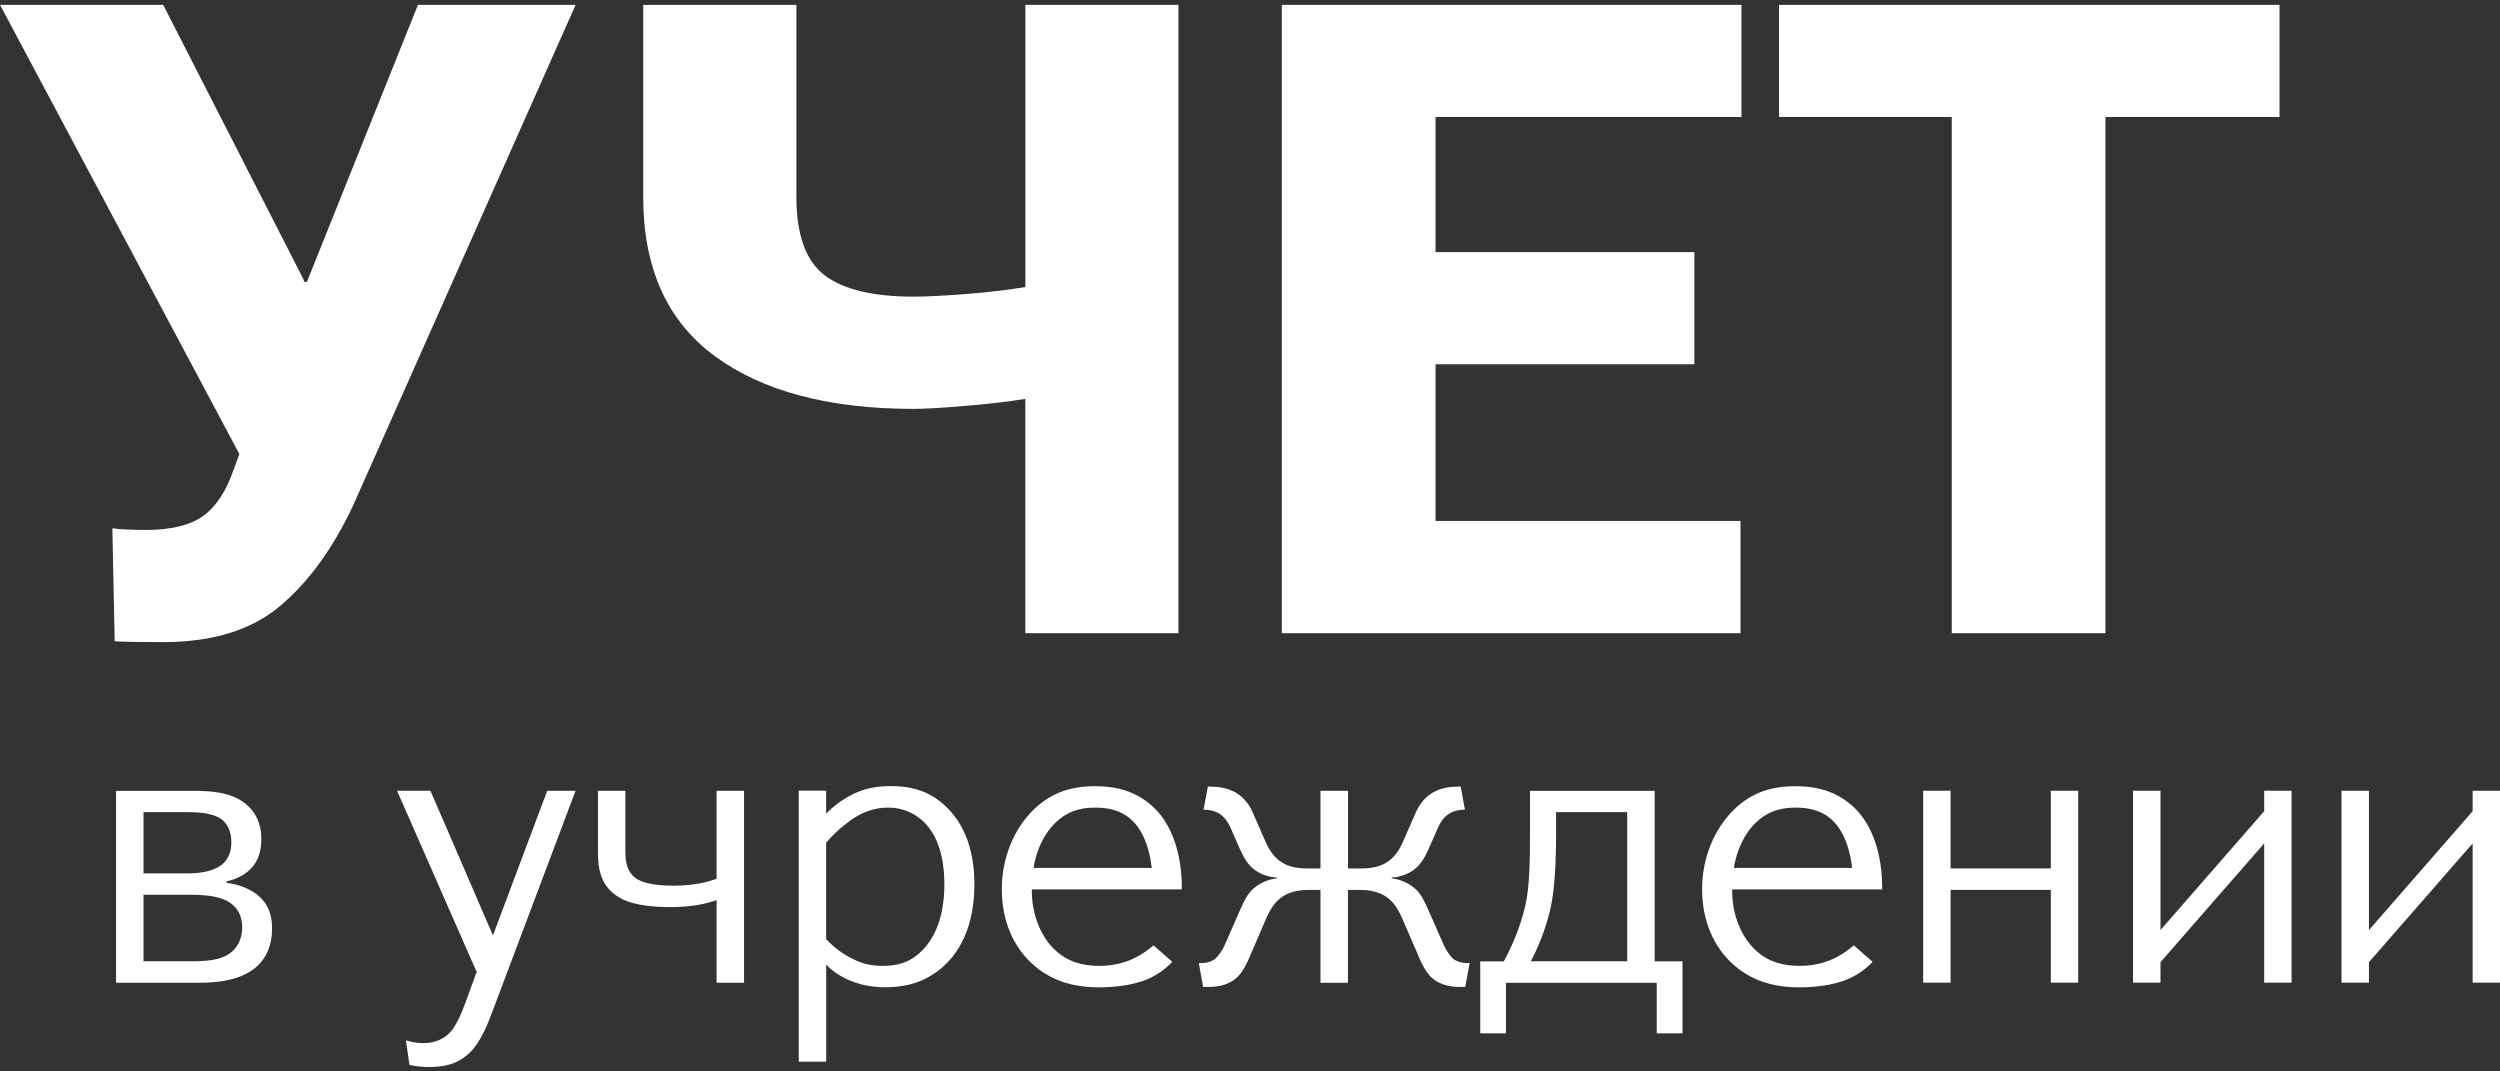 <svg width="469" height="201" viewBox="0 0 469 201" fill="none" xmlns="http://www.w3.org/2000/svg">
<rect x="0" y="0" width="469" height="201" fill="#333333" stroke="none"/>
<path fill-rule="evenodd" clip-rule="evenodd" d="M333.748 0.916V21.953H366.153V118.788H394.98V21.953H427.636V0.916H333.748ZM240.471 0.916V118.788H326.523V97.725H269.308V68.34H317.861V47.294H269.308V21.953H326.694V0.916H240.471ZM192.359 0.916V53.854C189.115 54.393 185.422 54.825 181.252 55.157C177.074 55.48 173.803 55.651 171.43 55.651C163.72 55.651 158.113 54.285 154.635 51.589C151.148 48.894 149.405 44.005 149.405 36.942V0.916H120.667V36.942C120.667 50.269 125.142 60.216 134.092 66.803C143.061 73.399 155.498 76.706 171.43 76.706C173.461 76.706 176.624 76.517 180.911 76.158C185.188 75.816 188.998 75.376 192.35 74.828V118.788H221.079V0.916H192.359ZM78.405 0.916L57.575 52.883H57.072L56.892 52.317L30.616 0.907H0L44.904 85.171L43.718 88.415C42.343 92.306 40.465 95.101 38.057 96.835C35.648 98.56 32.036 99.423 27.21 99.423C26.24 99.423 25.134 99.405 23.849 99.333C22.573 99.288 21.657 99.198 21.082 99.1L21.513 120.307C22.529 120.352 23.814 120.406 25.341 120.424C26.878 120.442 28.63 120.46 30.616 120.46C39.854 120.46 47.16 118.204 52.507 113.711C57.88 109.209 62.445 102.91 66.246 94.822L107.987 0.907H78.405" fill="white"/>
<path fill-rule="evenodd" clip-rule="evenodd" d="M444.414 180.506L463.869 158.22V184.352H469V148.344H463.869V152.181L444.414 174.485V148.344H439.265V184.352H444.414V180.506ZM21.783 184.361H37.455C40.186 184.361 45.174 184.118 48.31 181.198C49.928 179.652 51.042 177.415 51.042 174.188C51.042 172.256 50.637 169.938 48.633 168.177C47.106 166.775 44.697 165.867 42.523 165.634V165.328C44.122 165.005 45.74 164.241 46.872 163.153C48.705 161.383 49.029 159.146 49.029 157.447C49.029 155.587 48.633 153.215 46.621 151.283C44.284 148.973 40.752 148.362 36.493 148.362H21.774V184.361H21.783ZM26.923 163.845V152.361H35.208C37.616 152.361 40.105 152.595 41.633 153.745C43.233 155.057 43.395 156.971 43.395 157.986C43.395 159.208 43.152 160.763 41.948 161.922C40.744 163.081 38.506 163.854 35.208 163.854H26.923V163.845ZM26.923 180.335V167.853H35.37C38.991 167.853 41.714 168.168 43.502 169.614C44.778 170.63 45.434 172.086 45.434 174.018C45.434 176.255 44.455 177.639 43.646 178.421C41.642 180.272 38.515 180.335 35.451 180.335H26.923ZM92.477 175.482L80.75 148.344H74.487L89.422 182.339L87.247 188.288C85.881 191.999 84.839 193.302 84.264 193.841C83.221 194.848 81.703 195.692 79.366 195.692C78.162 195.692 77.03 195.459 76.149 195.162L76.814 199.781C77.929 200.006 78.971 200.168 80.499 200.168C83.069 200.168 85.8 199.781 88.209 197.391C90.231 195.396 91.498 192.152 92.702 188.908L107.97 148.353H102.659L92.477 175.482ZM134.425 164.852C132.978 165.391 130.408 166.155 126.319 166.155C124.711 166.155 120.685 166.083 118.924 164.465C117.315 163.001 117.315 160.988 117.315 159.146V148.353H112.175V159.846C112.175 162.839 112.579 166.478 116.524 168.563C119.256 170.01 123.426 170.172 125.663 170.172C129.851 170.172 132.43 169.552 134.434 168.869V184.361H139.583V148.353H134.434V164.852H134.425ZM154.994 158.067C157.25 155.434 159.497 153.978 159.901 153.664C161.824 152.361 163.999 151.507 166.659 151.507C169.534 151.507 171.547 152.666 172.994 153.889C175.33 155.982 177.163 159.685 177.163 165.921C177.163 172.409 175.079 176.345 172.814 178.493C170.568 180.668 168.249 181.198 165.517 181.198C163.091 181.198 161.5 180.668 159.649 179.733C157.726 178.744 156.208 177.486 154.985 176.183V158.067H154.994ZM149.854 199.17H154.994V180.964C155.731 181.737 157.25 183.049 159.497 183.965C161.743 184.891 163.909 185.206 166.083 185.206C170.424 185.206 173.964 184.037 177.092 181.189C181.827 176.866 182.798 170.459 182.798 165.912C182.798 161.76 181.998 155.659 177.568 151.417C174.512 148.416 171.062 147.472 167.126 147.472C164.538 147.472 162.147 147.868 159.649 149.171C157.241 150.411 155.48 152.1 154.985 152.657V148.335H149.845V199.17H149.854ZM193.887 162.839C194.21 160.691 195.253 157.061 197.904 154.437C199.997 152.361 202.325 151.507 205.452 151.507C207.627 151.507 210.278 151.885 212.362 153.889C214.95 156.279 215.831 160.529 216.065 162.83H193.887V162.839ZM216.397 177.343C212.767 180.506 209.163 181.198 206.27 181.198C203.214 181.198 200.483 180.506 198.155 178.43C195.343 175.959 193.491 171.564 193.572 166.856H221.699C221.78 162.237 220.738 155.587 216.478 151.516C213.423 148.587 209.729 147.49 205.461 147.49C200.797 147.49 197.266 148.73 194.058 151.741C190.193 155.443 187.938 160.925 187.938 166.856C187.938 173.2 190.436 177.738 193.33 180.515C197.104 184.127 201.525 185.224 206.27 185.224C207.393 185.224 211.158 185.143 214.312 184.055C217.035 183.139 218.797 181.593 219.929 180.443L216.397 177.343ZM252.872 148.353H247.723V162.92H245.405C243.778 162.92 241.702 162.776 240.013 161.455C238.647 160.449 237.838 158.903 237.281 157.6L235.187 152.819C234.549 151.274 233.66 149.818 231.899 148.73C230.209 147.724 228.358 147.571 227.001 147.571H226.597L225.788 151.885C226.839 151.885 227.882 152.118 228.681 152.595C229.409 153.053 230.2 153.826 230.856 155.29L232.617 159.307C233.264 160.691 233.983 162.156 235.349 163.162C236.481 164.016 238.009 164.546 239.537 164.627V164.78C237.533 165.014 235.915 165.93 234.864 166.955C233.813 168.033 233.175 169.498 232.528 170.962L229.724 177.361C229.409 178.133 228.511 179.427 227.954 179.904C227.387 180.29 226.597 180.677 225.383 180.677H224.898L225.707 185.152H226.597C227.792 185.152 230.281 185.071 232.141 183.292C233.264 182.204 234.073 180.443 234.864 178.502L237.353 172.724C238.324 170.405 239.213 169.336 239.86 168.797C240.903 167.79 242.682 166.955 245.315 166.955H247.723V184.37H252.872V166.955H255.299C257.932 166.955 259.711 167.79 260.753 168.797C261.4 169.327 262.272 170.405 263.242 172.724L265.741 178.502C266.531 180.434 267.349 182.204 268.463 183.292C270.315 185.062 272.804 185.152 274.017 185.152H274.88L275.697 180.677H275.23C274.017 180.677 273.208 180.29 272.642 179.904C272.076 179.427 271.204 178.133 270.881 177.361L268.068 170.962C267.421 169.507 266.783 168.033 265.741 166.955C264.689 165.939 263.072 165.014 261.077 164.78V164.627C262.595 164.546 264.123 164.016 265.246 163.162C266.612 162.156 267.34 160.7 267.987 159.307L269.757 155.29C270.396 153.826 271.195 153.053 271.923 152.595C272.732 152.118 273.783 151.885 274.817 151.885L274.026 147.571H273.622C272.247 147.571 270.404 147.724 268.724 148.73C266.954 149.818 266.082 151.274 265.426 152.819L263.332 157.6C262.784 158.903 261.984 160.449 260.601 161.455C258.92 162.776 256.826 162.92 255.227 162.92H252.89V148.353H252.872ZM310.807 184.361V193.85H315.632V180.344H310.42V148.362H287.029V156.755C287.029 163.315 286.786 166.326 286.382 168.716C285.744 172.337 284.135 176.66 282.114 180.353H277.692V193.859H282.518V184.37H310.807V184.361ZM305.262 180.335H287.182C287.982 178.798 290.156 174.494 291.118 169.165C291.846 165.148 291.917 159.199 291.917 156.737V152.352H305.262V180.335ZM325.265 162.839C325.598 160.691 326.631 157.061 329.282 154.437C331.376 152.361 333.703 151.507 336.84 151.507C339.014 151.507 341.665 151.885 343.759 153.889C346.329 156.279 347.228 160.529 347.452 162.83H325.265V162.839ZM347.776 177.343C344.154 180.506 340.533 181.198 337.639 181.198C334.593 181.198 331.861 180.506 329.543 178.43C326.721 175.959 324.87 171.564 324.96 166.856H353.087C353.159 162.237 352.125 155.587 347.866 151.516C344.801 148.587 341.108 147.49 336.84 147.49C332.185 147.49 328.644 148.73 325.436 151.741C321.581 155.443 319.316 160.925 319.316 166.856C319.316 173.2 321.815 177.738 324.708 180.515C328.482 184.127 332.904 185.224 337.639 185.224C338.781 185.224 342.546 185.143 345.682 184.055C348.414 183.139 350.184 181.593 351.298 180.443L347.776 177.343ZM365.928 166.937H384.736V184.352H389.867V148.344H384.736V162.911H365.928V148.344H360.788V184.352H365.928V166.937ZM405.306 180.506L424.761 158.22V184.352H429.901V148.344H424.761V152.181L405.306 174.485V148.344H400.157V184.352H405.306V180.506Z" fill="white"/>
</svg>
